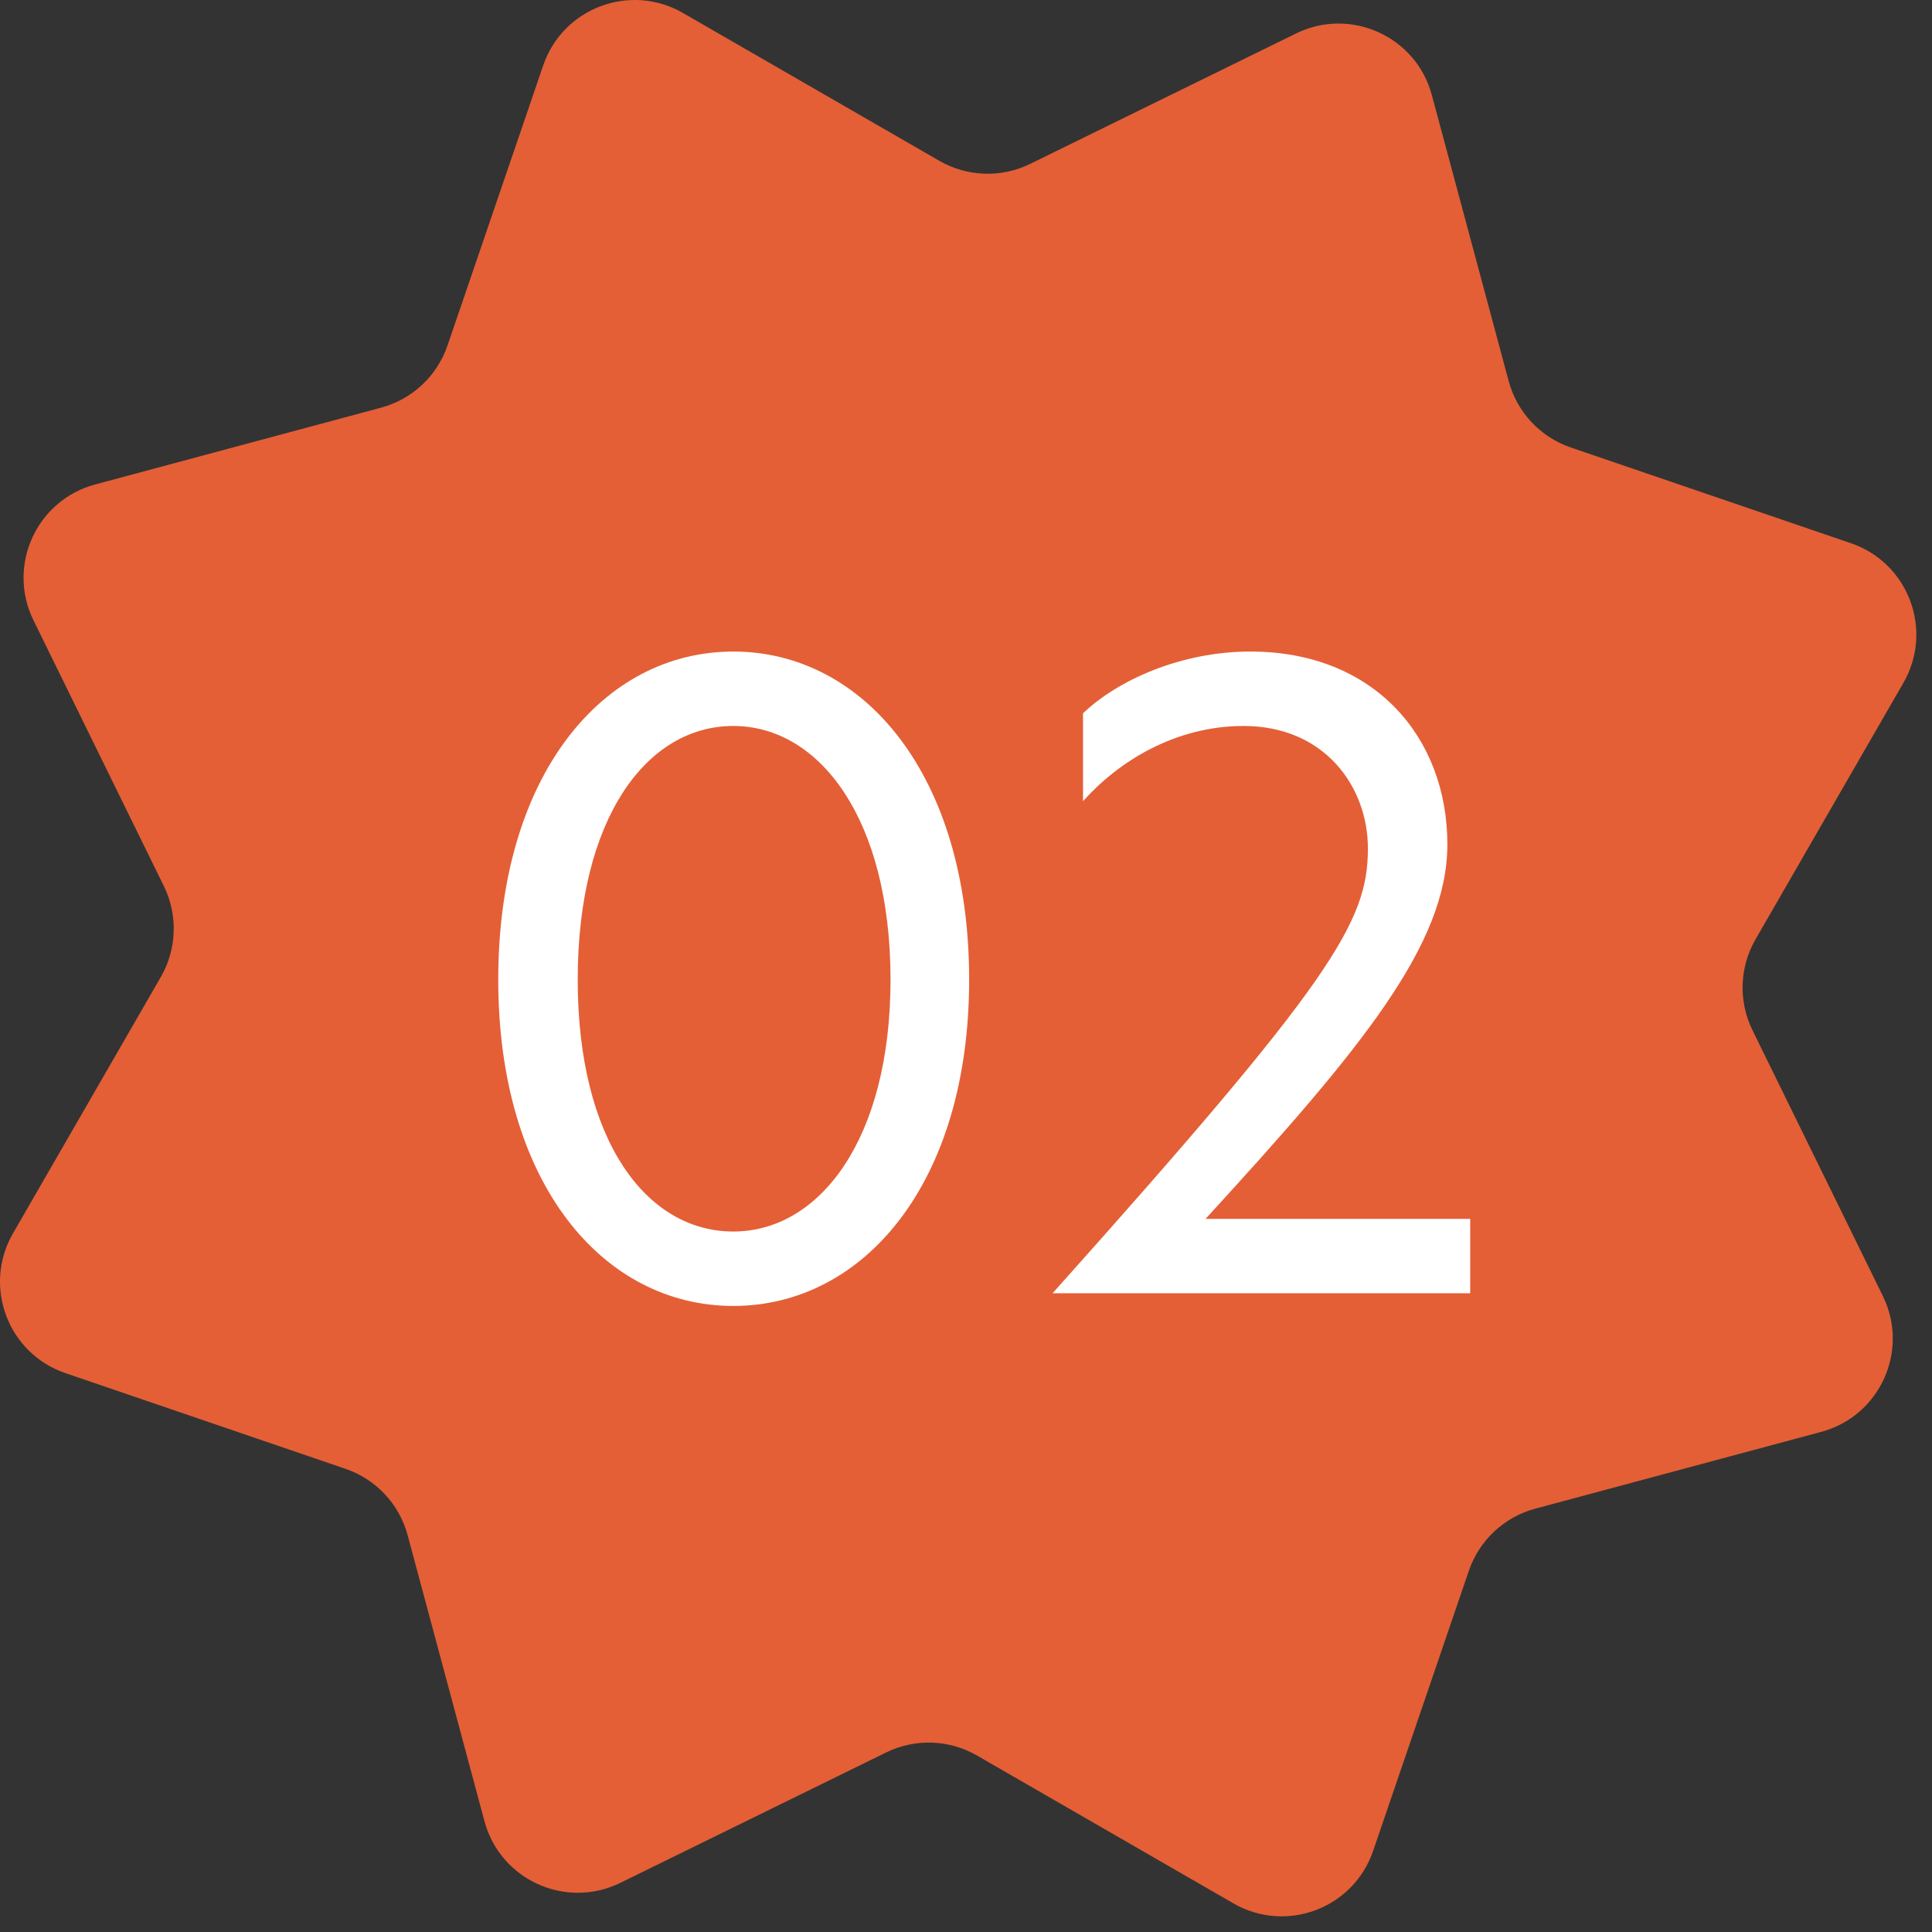 <?xml version="1.0" encoding="UTF-8"?> <svg xmlns="http://www.w3.org/2000/svg" width="46" height="46" viewBox="0 0 46 46" fill="none"><rect x="0" y="0" width="46" height="46" fill="#333333" stroke="none"/><path d="M12.934 1.557C13.402 0.187 15.004 -0.415 16.259 0.308L22.367 3.83C23.03 4.212 23.841 4.239 24.528 3.902L30.858 0.797C32.158 0.159 33.717 0.867 34.092 2.265L35.921 9.074C36.12 9.814 36.674 10.406 37.398 10.654L44.07 12.934C45.44 13.402 46.042 15.004 45.319 16.259L41.797 22.367C41.415 23.03 41.388 23.841 41.725 24.528L44.83 30.858C45.468 32.158 44.76 33.717 43.362 34.092L36.553 35.921C35.813 36.12 35.221 36.674 34.973 37.398L32.693 44.07C32.225 45.44 30.623 46.042 29.368 45.319L23.26 41.797C22.597 41.415 21.786 41.388 21.099 41.725L14.769 44.83C13.469 45.468 11.911 44.76 11.535 43.362L9.706 36.553C9.507 35.813 8.953 35.221 8.229 34.973L1.557 32.693C0.187 32.225 -0.415 30.623 0.308 29.368L3.83 23.26C4.212 22.597 4.239 21.786 3.902 21.099L0.797 14.769C0.159 13.469 0.867 11.911 2.265 11.535L9.074 9.706C9.814 9.507 10.406 8.953 10.654 8.229L12.934 1.557Z" fill="#E45F36"></path><path d="M17.459 15.513C20.559 15.513 23.075 18.452 23.075 23.324C23.075 28.175 20.559 31.094 17.459 31.094C14.359 31.094 11.863 28.175 11.863 23.324C11.863 18.452 14.359 15.513 17.459 15.513ZM17.459 17.285C15.386 17.285 13.755 19.499 13.755 23.324C13.755 27.148 15.386 29.322 17.459 29.322C19.512 29.322 21.203 27.128 21.203 23.324C21.203 19.499 19.512 17.285 17.459 17.285Z" fill="white"></path><path d="M25.061 30.792C31.724 23.344 32.569 21.955 32.569 20.203C32.569 18.714 31.523 17.285 29.61 17.285C27.98 17.285 26.631 18.13 25.786 19.076V16.983C26.631 16.178 28.141 15.513 29.771 15.513C32.73 15.513 34.461 17.567 34.461 20.103C34.461 22.478 32.449 24.934 28.704 29.02H35.005V30.792H25.061Z" fill="white"></path></svg> 